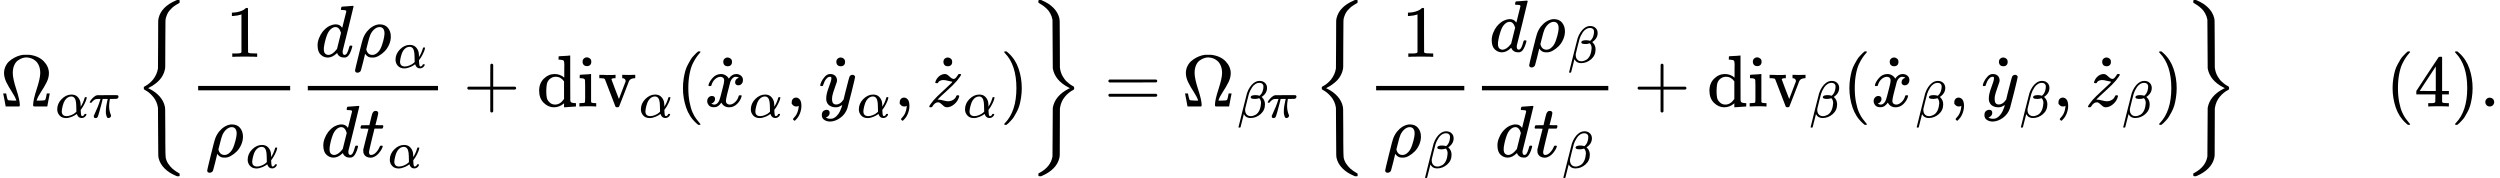 <svg version="1.1" style="vertical-align: -2.202ex;" xmlns="http://www.w3.org/2000/svg" width="34029.9px" height="2422.7px"   viewBox="0 -1449.5 34029.9 2422.7" xmlns:xlink="http://www.w3.org/1999/xlink"><defs><path id="MJX-1957-TEX-N-3A9" d="M55 454Q55 503 75 546T127 617T197 665T272 695T337 704H352Q396 704 404 703Q527 687 596 615T666 454Q666 392 635 330T559 200T499 83V80H543Q589 81 600 83T617 93Q622 102 629 135T636 172L637 177H677V175L660 89Q645 3 644 2V0H552H488Q461 0 456 3T451 20Q451 89 499 235T548 455Q548 512 530 555T483 622T424 656T361 668Q332 668 303 658T243 626T193 560T174 456Q174 380 222 233T270 20Q270 7 263 0H77V2Q76 3 61 89L44 175V177H84L85 172Q85 171 88 155T96 119T104 93Q109 86 120 84T178 80H222V83Q206 132 162 199T87 329T55 454Z"></path><path id="MJX-1957-TEX-I-1D6FC" d="M34 156Q34 270 120 356T309 442Q379 442 421 402T478 304Q484 275 485 237V208Q534 282 560 374Q564 388 566 390T582 393Q603 393 603 385Q603 376 594 346T558 261T497 161L486 147L487 123Q489 67 495 47T514 26Q528 28 540 37T557 60Q559 67 562 68T577 70Q597 70 597 62Q597 56 591 43Q579 19 556 5T512 -10H505Q438 -10 414 62L411 69L400 61Q390 53 370 41T325 18T267 -2T203 -11Q124 -11 79 39T34 156ZM208 26Q257 26 306 47T379 90L403 112Q401 255 396 290Q382 405 304 405Q235 405 183 332Q156 292 139 224T121 120Q121 71 146 49T208 26Z"></path><path id="MJX-1957-TEX-I-1D70B" d="M132 -11Q98 -11 98 22V33L111 61Q186 219 220 334L228 358H196Q158 358 142 355T103 336Q92 329 81 318T62 297T53 285Q51 284 38 284Q19 284 19 294Q19 300 38 329T93 391T164 429Q171 431 389 431Q549 431 553 430Q573 423 573 402Q573 371 541 360Q535 358 472 358H408L405 341Q393 269 393 222Q393 170 402 129T421 65T431 37Q431 20 417 5T381 -10Q370 -10 363 -7T347 17T331 77Q330 86 330 121Q330 170 339 226T357 318T367 358H269L268 354Q268 351 249 275T206 114T175 17Q164 -11 132 -11Z"></path><path id="MJX-1957-TEX-S3-7B" d="M618 -943L612 -949H582L568 -943Q472 -903 411 -841T332 -703Q327 -682 327 -653T325 -350Q324 -28 323 -18Q317 24 301 61T264 124T221 171T179 205T147 225T132 234Q130 238 130 250Q130 255 130 258T131 264T132 267T134 269T139 272T144 275Q207 308 256 367Q310 436 323 519Q324 529 325 851Q326 1124 326 1154T332 1205Q369 1358 566 1443L582 1450H612L618 1444V1429Q618 1413 616 1411L608 1406Q599 1402 585 1393T552 1372T515 1343T479 1305T449 1257T429 1200Q425 1180 425 1152T423 851Q422 579 422 549T416 498Q407 459 388 424T346 364T297 318T250 284T214 264T197 254L188 251L205 242Q290 200 345 138T416 3Q421 -18 421 -48T423 -349Q423 -397 423 -472Q424 -677 428 -694Q429 -697 429 -699Q434 -722 443 -743T465 -782T491 -816T519 -845T548 -868T574 -886T595 -899T610 -908L616 -910Q618 -912 618 -928V-943Z"></path><path id="MJX-1957-TEX-N-31" d="M213 578L200 573Q186 568 160 563T102 556H83V602H102Q149 604 189 617T245 641T273 663Q275 666 285 666Q294 666 302 660V361L303 61Q310 54 315 52T339 48T401 46H427V0H416Q395 3 257 3Q121 3 100 0H88V46H114Q136 46 152 46T177 47T193 50T201 52T207 57T213 61V578Z"></path><path id="MJX-1957-TEX-I-1D70C" d="M58 -216Q25 -216 23 -186Q23 -176 73 26T127 234Q143 289 182 341Q252 427 341 441Q343 441 349 441T359 442Q432 442 471 394T510 276Q510 219 486 165T425 74T345 13T266 -10H255H248Q197 -10 165 35L160 41L133 -71Q108 -168 104 -181T92 -202Q76 -216 58 -216ZM424 322Q424 359 407 382T357 405Q322 405 287 376T231 300Q217 269 193 170L176 102Q193 26 260 26Q298 26 334 62Q367 92 389 158T418 266T424 322Z"></path><path id="MJX-1957-TEX-I-1D451" d="M366 683Q367 683 438 688T511 694Q523 694 523 686Q523 679 450 384T375 83T374 68Q374 26 402 26Q411 27 422 35Q443 55 463 131Q469 151 473 152Q475 153 483 153H487H491Q506 153 506 145Q506 140 503 129Q490 79 473 48T445 8T417 -8Q409 -10 393 -10Q359 -10 336 5T306 36L300 51Q299 52 296 50Q294 48 292 46Q233 -10 172 -10Q117 -10 75 30T33 157Q33 205 53 255T101 341Q148 398 195 420T280 442Q336 442 364 400Q369 394 369 396Q370 400 396 505T424 616Q424 629 417 632T378 637H357Q351 643 351 645T353 664Q358 683 366 683ZM352 326Q329 405 277 405Q242 405 210 374T160 293Q131 214 119 129Q119 126 119 118T118 106Q118 61 136 44T179 26Q233 26 290 98L298 109L352 326Z"></path><path id="MJX-1957-TEX-I-1D461" d="M26 385Q19 392 19 395Q19 399 22 411T27 425Q29 430 36 430T87 431H140L159 511Q162 522 166 540T173 566T179 586T187 603T197 615T211 624T229 626Q247 625 254 615T261 596Q261 589 252 549T232 470L222 433Q222 431 272 431H323Q330 424 330 420Q330 398 317 385H210L174 240Q135 80 135 68Q135 26 162 26Q197 26 230 60T283 144Q285 150 288 151T303 153H307Q322 153 322 145Q322 142 319 133Q314 117 301 95T267 48T216 6T155 -11Q125 -11 98 4T59 56Q57 64 57 83V101L92 241Q127 382 128 383Q128 385 77 385H26Z"></path><path id="MJX-1957-TEX-N-2B" d="M56 237T56 250T70 270H369V420L370 570Q380 583 389 583Q402 583 409 568V270H707Q722 262 722 250T707 230H409V-68Q401 -82 391 -82H389H387Q375 -82 369 -68V230H70Q56 237 56 250Z"></path><path id="MJX-1957-TEX-N-64" d="M376 495Q376 511 376 535T377 568Q377 613 367 624T316 637H298V660Q298 683 300 683L310 684Q320 685 339 686T376 688Q393 689 413 690T443 693T454 694H457V390Q457 84 458 81Q461 61 472 55T517 46H535V0Q533 0 459 -5T380 -11H373V44L365 37Q307 -11 235 -11Q158 -11 96 50T34 215Q34 315 97 378T244 442Q319 442 376 393V495ZM373 342Q328 405 260 405Q211 405 173 369Q146 341 139 305T131 211Q131 155 138 120T173 59Q203 26 251 26Q322 26 373 103V342Z"></path><path id="MJX-1957-TEX-N-69" d="M69 609Q69 637 87 653T131 669Q154 667 171 652T188 609Q188 579 171 564T129 549Q104 549 87 564T69 609ZM247 0Q232 3 143 3Q132 3 106 3T56 1L34 0H26V46H42Q70 46 91 49Q100 53 102 60T104 102V205V293Q104 345 102 359T88 378Q74 385 41 385H30V408Q30 431 32 431L42 432Q52 433 70 434T106 436Q123 437 142 438T171 441T182 442H185V62Q190 52 197 50T232 46H255V0H247Z"></path><path id="MJX-1957-TEX-N-76" d="M338 431Q344 429 422 429Q479 429 503 431H508V385H497Q439 381 423 345Q421 341 356 172T288 -2Q283 -11 263 -11Q244 -11 239 -2Q99 359 98 364Q93 378 82 381T43 385H19V431H25L33 430Q41 430 53 430T79 430T104 429T122 428Q217 428 232 431H240V385H226Q187 384 184 370Q184 366 235 234L286 102L377 341V349Q377 363 367 372T349 383T335 385H331V431H338Z"></path><path id="MJX-1957-TEX-N-28" d="M94 250Q94 319 104 381T127 488T164 576T202 643T244 695T277 729T302 750H315H319Q333 750 333 741Q333 738 316 720T275 667T226 581T184 443T167 250T184 58T225 -81T274 -167T316 -220T333 -241Q333 -250 318 -250H315H302L274 -226Q180 -141 137 -14T94 250Z"></path><path id="MJX-1957-TEX-I-1D465" d="M52 289Q59 331 106 386T222 442Q257 442 286 424T329 379Q371 442 430 442Q467 442 494 420T522 361Q522 332 508 314T481 292T458 288Q439 288 427 299T415 328Q415 374 465 391Q454 404 425 404Q412 404 406 402Q368 386 350 336Q290 115 290 78Q290 50 306 38T341 26Q378 26 414 59T463 140Q466 150 469 151T485 153H489Q504 153 504 145Q504 144 502 134Q486 77 440 33T333 -11Q263 -11 227 52Q186 -10 133 -10H127Q78 -10 57 16T35 71Q35 103 54 123T99 143Q142 143 142 101Q142 81 130 66T107 46T94 41L91 40Q91 39 97 36T113 29T132 26Q168 26 194 71Q203 87 217 139T245 247T261 313Q266 340 266 352Q266 380 251 392T217 404Q177 404 142 372T93 290Q91 281 88 280T72 278H58Q52 284 52 289Z"></path><path id="MJX-1957-TEX-N-2D9" d="M190 609Q190 637 208 653T252 669Q275 667 292 652T309 609Q309 579 292 564T250 549Q225 549 208 564T190 609Z"></path><path id="MJX-1957-TEX-N-2C" d="M78 35T78 60T94 103T137 121Q165 121 187 96T210 8Q210 -27 201 -60T180 -117T154 -158T130 -185T117 -194Q113 -194 104 -185T95 -172Q95 -168 106 -156T131 -126T157 -76T173 -3V9L172 8Q170 7 167 6T161 3T152 1T140 0Q113 0 96 17Z"></path><path id="MJX-1957-TEX-I-1D466" d="M21 287Q21 301 36 335T84 406T158 442Q199 442 224 419T250 355Q248 336 247 334Q247 331 231 288T198 191T182 105Q182 62 196 45T238 27Q261 27 281 38T312 61T339 94Q339 95 344 114T358 173T377 247Q415 397 419 404Q432 431 462 431Q475 431 483 424T494 412T496 403Q496 390 447 193T391 -23Q363 -106 294 -155T156 -205Q111 -205 77 -183T43 -117Q43 -95 50 -80T69 -58T89 -48T106 -45Q150 -45 150 -87Q150 -107 138 -122T115 -142T102 -147L99 -148Q101 -153 118 -160T152 -167H160Q177 -167 186 -165Q219 -156 247 -127T290 -65T313 -9T321 21L315 17Q309 13 296 6T270 -6Q250 -11 231 -11Q185 -11 150 11T104 82Q103 89 103 113Q103 170 138 262T173 379Q173 380 173 381Q173 390 173 393T169 400T158 404H154Q131 404 112 385T82 344T65 302T57 280Q55 278 41 278H27Q21 284 21 287Z"></path><path id="MJX-1957-TEX-I-1D467" d="M347 338Q337 338 294 349T231 360Q211 360 197 356T174 346T162 335T155 324L153 320Q150 317 138 317Q117 317 117 325Q117 330 120 339Q133 378 163 406T229 440Q241 442 246 442Q271 442 291 425T329 392T367 375Q389 375 411 408T434 441Q435 442 449 442H462Q468 436 468 434Q468 430 463 420T449 399T432 377T418 358L411 349Q368 298 275 214T160 106L148 94L163 93Q185 93 227 82T290 71Q328 71 360 90T402 140Q406 149 409 151T424 153Q443 153 443 143Q443 138 442 134Q425 72 376 31T278 -11Q252 -11 232 6T193 40T155 57Q111 57 76 -3Q70 -11 59 -11H54H41Q35 -5 35 -2Q35 13 93 84Q132 129 225 214T340 322Q352 338 347 338Z"></path><path id="MJX-1957-TEX-N-29" d="M60 749L64 750Q69 750 74 750H86L114 726Q208 641 251 514T294 250Q294 182 284 119T261 12T224 -76T186 -143T145 -194T113 -227T90 -246Q87 -249 86 -250H74Q66 -250 63 -250T58 -247T55 -238Q56 -237 66 -225Q221 -64 221 250T66 725Q56 737 55 738Q55 746 60 749Z"></path><path id="MJX-1957-TEX-S3-7D" d="M131 1414T131 1429T133 1447T148 1450H153H167L182 1444Q276 1404 336 1343T415 1207Q421 1184 421 1154T423 851L424 531L426 517Q434 462 460 415T518 339T571 296T608 274Q615 270 616 267T618 251Q618 241 618 238T615 232T608 227Q542 194 491 132T426 -15L424 -29L423 -350Q422 -622 422 -652T415 -706Q397 -780 337 -841T182 -943L167 -949H153Q137 -949 134 -946T131 -928Q131 -914 132 -911T144 -904Q146 -903 148 -902Q299 -820 323 -680Q324 -663 325 -349T327 -19Q355 145 541 241L561 250L541 260Q356 355 327 520Q326 537 325 850T323 1181Q315 1227 293 1267T244 1332T193 1374T151 1401T132 1413Q131 1414 131 1429Z"></path><path id="MJX-1957-TEX-N-3D" d="M56 347Q56 360 70 367H707Q722 359 722 347Q722 336 708 328L390 327H72Q56 332 56 347ZM56 153Q56 168 72 173H708Q722 163 722 153Q722 140 707 133H70Q56 140 56 153Z"></path><path id="MJX-1957-TEX-I-1D6FD" d="M29 -194Q23 -188 23 -186Q23 -183 102 134T186 465Q208 533 243 584T309 658Q365 705 429 705H431Q493 705 533 667T573 570Q573 465 469 396L482 383Q533 332 533 252Q533 139 448 65T257 -10Q227 -10 203 -2T165 17T143 40T131 59T126 65L62 -188Q60 -194 42 -194H29ZM353 431Q392 431 427 419L432 422Q436 426 439 429T449 439T461 453T472 471T484 495T493 524T501 560Q503 569 503 593Q503 611 502 616Q487 667 426 667Q384 667 347 643T286 582T247 514T224 455Q219 439 186 308T152 168Q151 163 151 147Q151 99 173 68Q204 26 260 26Q302 26 349 51T425 137Q441 171 449 214T457 279Q457 337 422 372Q380 358 347 358H337Q258 358 258 389Q258 396 261 403Q275 431 353 431Z"></path><path id="MJX-1957-TEX-N-34" d="M462 0Q444 3 333 3Q217 3 199 0H190V46H221Q241 46 248 46T265 48T279 53T286 61Q287 63 287 115V165H28V211L179 442Q332 674 334 675Q336 677 355 677H373L379 671V211H471V165H379V114Q379 73 379 66T385 54Q393 47 442 46H471V0H462ZM293 211V545L74 212L183 211H293Z"></path><path id="MJX-1957-TEX-N-2E" d="M78 60Q78 84 95 102T138 120Q162 120 180 104T199 61Q199 36 182 18T139 0T96 17T78 60Z"></path></defs><g stroke="currentColor" fill="currentColor" stroke-width="0" transform="scale(1,-1)"><g ><g ><g ><use  xlink:href="#MJX-1957-TEX-N-3A9"></use></g><g  transform="translate(755,-150) scale(0.707)" ><g ><use  xlink:href="#MJX-1957-TEX-I-1D6FC"></use></g><g  transform="translate(640,0)"><use  xlink:href="#MJX-1957-TEX-I-1D70B"></use></g></g></g><g  transform="translate(1827.3,0)"><g  transform="translate(0 -0.5)"><use  xlink:href="#MJX-1957-TEX-S3-7B"></use></g><g  transform="translate(750,0)"><g  transform="translate(496.3,676)"><use  xlink:href="#MJX-1957-TEX-N-31"></use></g><g  transform="translate(220,-686)"><g ><use  xlink:href="#MJX-1957-TEX-I-1D70C"></use></g><g  transform="translate(550,-150) scale(0.707)" ><g ><use  xlink:href="#MJX-1957-TEX-I-1D6FC"></use></g></g></g><rect width="1252.5" height="60" x="120" y="220"></rect></g><g  transform="translate(2242.5,0)"><g  transform="translate(220,676)"><g ><use  xlink:href="#MJX-1957-TEX-I-1D451"></use></g><g  transform="translate(520,0)"><g ><use  xlink:href="#MJX-1957-TEX-I-1D70C"></use></g><g  transform="translate(550,-150) scale(0.707)" ><g ><use  xlink:href="#MJX-1957-TEX-I-1D6FC"></use></g></g></g></g><g  transform="translate(298,-686)"><g ><use  xlink:href="#MJX-1957-TEX-I-1D451"></use></g><g  transform="translate(520,0)"><g ><use  xlink:href="#MJX-1957-TEX-I-1D461"></use></g><g  transform="translate(394,-150) scale(0.707)" ><g ><use  xlink:href="#MJX-1957-TEX-I-1D6FC"></use></g></g></g></g><rect width="1772.5" height="60" x="120" y="220"></rect></g><g  transform="translate(4477.3,0)"><use  xlink:href="#MJX-1957-TEX-N-2B"></use></g><g  transform="translate(5477.5,0)"><g ><use  xlink:href="#MJX-1957-TEX-N-64"></use><use  xlink:href="#MJX-1957-TEX-N-69" transform="translate(556,0)"></use><use  xlink:href="#MJX-1957-TEX-N-76" transform="translate(834,0)"></use></g><g  transform="translate(1395,-150) scale(0.707)" ><g ><use  xlink:href="#MJX-1957-TEX-I-1D6FC"></use></g></g></g><g  transform="translate(7375.1,0)"><use  xlink:href="#MJX-1957-TEX-N-28"></use></g><g  transform="translate(7764.1,0)"><g  ><g ><g ><use  xlink:href="#MJX-1957-TEX-I-1D465"></use></g><g  transform="translate(313.8,-2) translate(-250 0)"><use  xlink:href="#MJX-1957-TEX-N-2D9"></use></g></g></g><g  transform="translate(605,-150) scale(0.707)" ><g ><use  xlink:href="#MJX-1957-TEX-I-1D6FC"></use></g></g></g><g  transform="translate(8871.6,0)"><use  xlink:href="#MJX-1957-TEX-N-2C"></use></g><g  transform="translate(9316.3,0)"><g  ><g ><g ><use  xlink:href="#MJX-1957-TEX-I-1D466"></use></g><g  transform="translate(300.6,-2) translate(-250 0)"><use  xlink:href="#MJX-1957-TEX-N-2D9"></use></g></g></g><g  transform="translate(523,-150) scale(0.707)" ><g ><use  xlink:href="#MJX-1957-TEX-I-1D6FC"></use></g></g></g><g  transform="translate(10341.9,0)"><use  xlink:href="#MJX-1957-TEX-N-2C"></use></g><g  transform="translate(10786.5,0)"><g  ><g ><g ><use  xlink:href="#MJX-1957-TEX-I-1D467"></use></g><g  transform="translate(288.1,-2) translate(-250 0)"><use  xlink:href="#MJX-1957-TEX-N-2D9"></use></g></g></g><g  transform="translate(498,-150) scale(0.707)" ><g ><use  xlink:href="#MJX-1957-TEX-I-1D6FC"></use></g></g></g><g  transform="translate(11787.1,0)"><use  xlink:href="#MJX-1957-TEX-N-29"></use></g><g  transform="translate(12176.1,0) translate(0 -0.5)"><use  xlink:href="#MJX-1957-TEX-S3-7D"></use></g></g><g  transform="translate(14753.3,0)"></g><g  transform="translate(15031.1,0)"><use  xlink:href="#MJX-1957-TEX-N-3D"></use></g><g  transform="translate(16086.9,0)"><g ><use  xlink:href="#MJX-1957-TEX-N-3A9"></use></g><g  transform="translate(755,-150) scale(0.707)" ><g ><use  xlink:href="#MJX-1957-TEX-I-1D6FD"></use></g><g  transform="translate(566,0)"><use  xlink:href="#MJX-1957-TEX-I-1D70B"></use></g></g></g><g  transform="translate(17861.8,0)"><g  transform="translate(0 -0.5)"><use  xlink:href="#MJX-1957-TEX-S3-7B"></use></g><g  transform="translate(750,0)"><g  transform="translate(470.1,676)"><use  xlink:href="#MJX-1957-TEX-N-31"></use></g><g  transform="translate(220,-686)"><g ><use  xlink:href="#MJX-1957-TEX-I-1D70C"></use></g><g  transform="translate(550,-150) scale(0.707)" ><g ><use  xlink:href="#MJX-1957-TEX-I-1D6FD"></use></g></g></g><rect width="1200.2" height="60" x="120" y="220"></rect></g><g  transform="translate(2190.2,0)"><g  transform="translate(220,747.2)"><g ><use  xlink:href="#MJX-1957-TEX-I-1D451"></use></g><g  transform="translate(520,0)"><g ><use  xlink:href="#MJX-1957-TEX-I-1D70C"></use></g><g  transform="translate(550,-150) scale(0.707)" ><g ><use  xlink:href="#MJX-1957-TEX-I-1D6FD"></use></g></g></g></g><g  transform="translate(298,-686)"><g ><use  xlink:href="#MJX-1957-TEX-I-1D451"></use></g><g  transform="translate(520,0)"><g ><use  xlink:href="#MJX-1957-TEX-I-1D461"></use></g><g  transform="translate(394,-150) scale(0.707)" ><g ><use  xlink:href="#MJX-1957-TEX-I-1D6FD"></use></g></g></g></g><rect width="1720.2" height="60" x="120" y="220"></rect></g><g  transform="translate(4372.7,0)"><use  xlink:href="#MJX-1957-TEX-N-2B"></use></g><g  transform="translate(5372.9,0)"><g ><use  xlink:href="#MJX-1957-TEX-N-64"></use><use  xlink:href="#MJX-1957-TEX-N-69" transform="translate(556,0)"></use><use  xlink:href="#MJX-1957-TEX-N-76" transform="translate(834,0)"></use></g><g  transform="translate(1395,-150) scale(0.707)" ><g ><use  xlink:href="#MJX-1957-TEX-I-1D6FD"></use></g></g></g><g  transform="translate(7218.1,0)"><use  xlink:href="#MJX-1957-TEX-N-28"></use></g><g  transform="translate(7607.1,0)"><g  ><g ><g ><use  xlink:href="#MJX-1957-TEX-I-1D465"></use></g><g  transform="translate(313.8,-2) translate(-250 0)"><use  xlink:href="#MJX-1957-TEX-N-2D9"></use></g></g></g><g  transform="translate(605,-150) scale(0.707)" ><g ><use  xlink:href="#MJX-1957-TEX-I-1D6FD"></use></g></g></g><g  transform="translate(8662.3,0)"><use  xlink:href="#MJX-1957-TEX-N-2C"></use></g><g  transform="translate(9107,0)"><g  ><g ><g ><use  xlink:href="#MJX-1957-TEX-I-1D466"></use></g><g  transform="translate(300.6,-2) translate(-250 0)"><use  xlink:href="#MJX-1957-TEX-N-2D9"></use></g></g></g><g  transform="translate(523,-150) scale(0.707)" ><g ><use  xlink:href="#MJX-1957-TEX-I-1D6FD"></use></g></g></g><g  transform="translate(10080.2,0)"><use  xlink:href="#MJX-1957-TEX-N-2C"></use></g><g  transform="translate(10524.9,0)"><g  ><g ><g ><use  xlink:href="#MJX-1957-TEX-I-1D467"></use></g><g  transform="translate(288.1,-2) translate(-250 0)"><use  xlink:href="#MJX-1957-TEX-N-2D9"></use></g></g></g><g  transform="translate(498,-150) scale(0.707)" ><g ><use  xlink:href="#MJX-1957-TEX-I-1D6FD"></use></g></g></g><g  transform="translate(11473.1,0)"><use  xlink:href="#MJX-1957-TEX-N-29"></use></g><g  transform="translate(11862.1,0) translate(0 -0.5)"><use  xlink:href="#MJX-1957-TEX-S3-7D"></use></g></g><g  transform="translate(30473.9,0)"><g ></g></g><g  transform="translate(32473.9,0)"><use  xlink:href="#MJX-1957-TEX-N-28"></use><use  xlink:href="#MJX-1957-TEX-N-34" transform="translate(389,0)"></use><use  xlink:href="#MJX-1957-TEX-N-29" transform="translate(889,0)"></use></g><g  transform="translate(33751.9,0)"><use  xlink:href="#MJX-1957-TEX-N-2E"></use></g></g></g></svg>